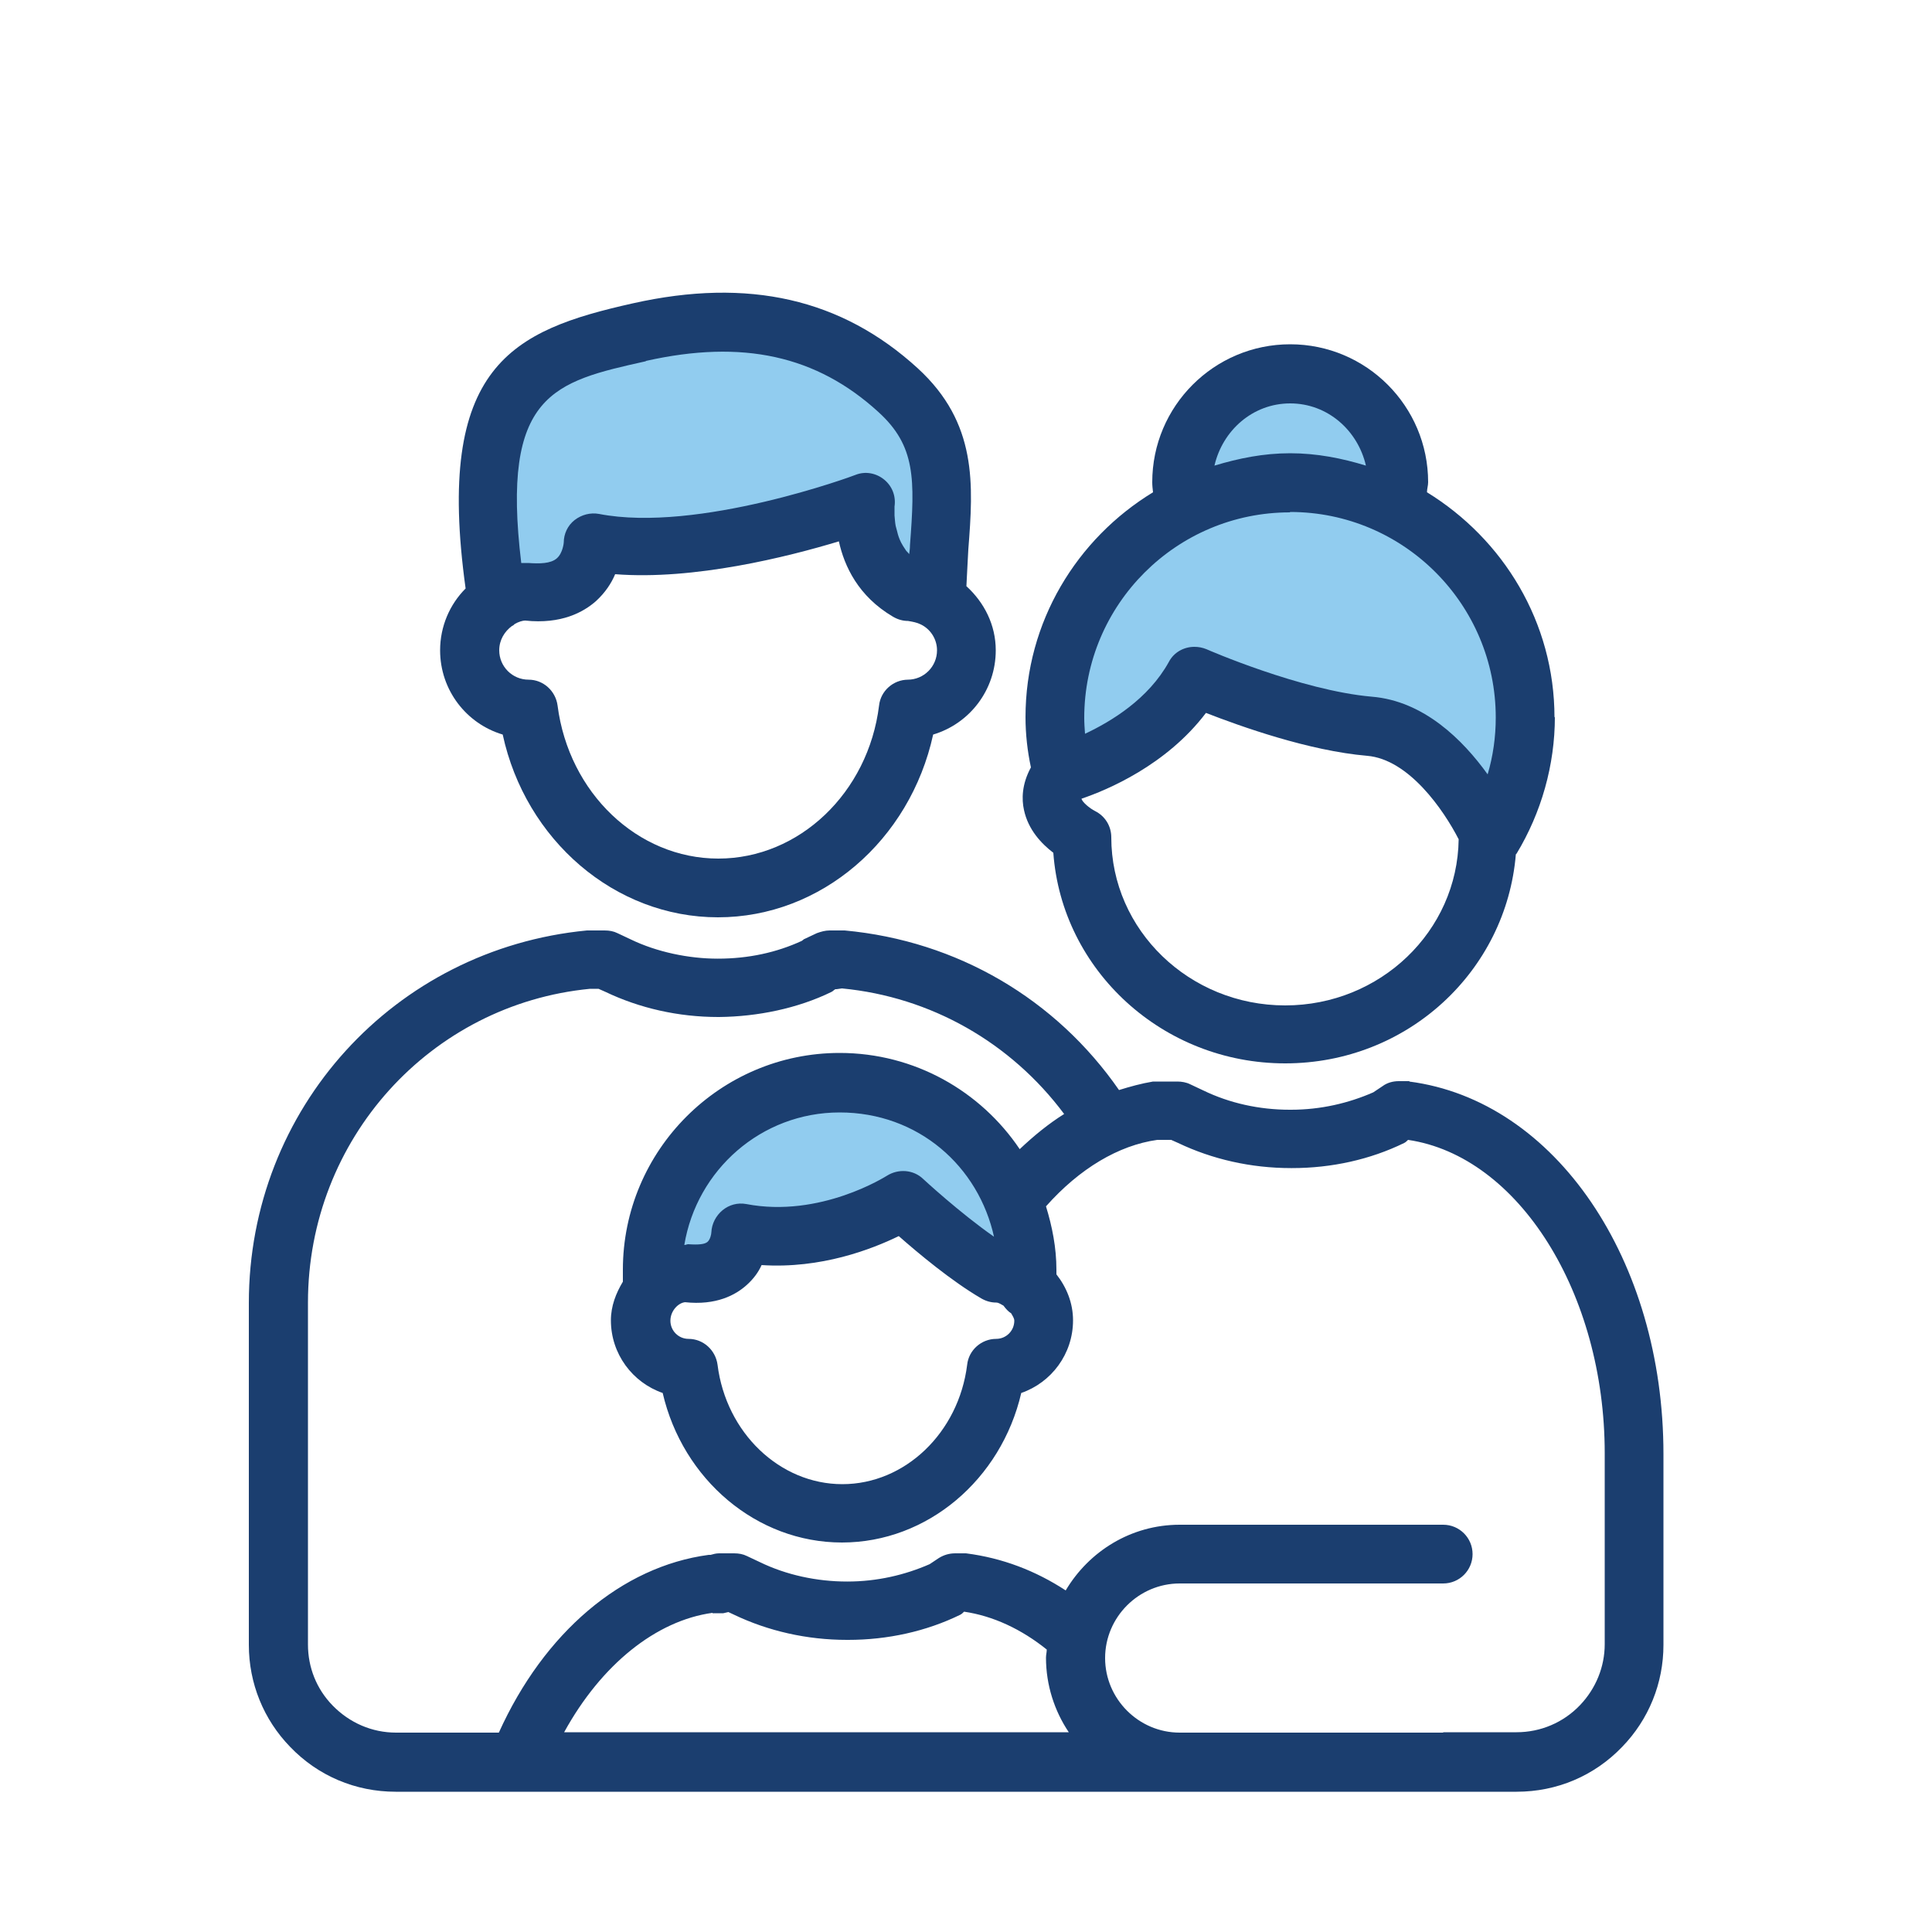 <?xml version="1.0" encoding="UTF-8"?><svg xmlns="http://www.w3.org/2000/svg" viewBox="0 0 50 50"><defs><style>.c{fill:#91ccef;}.d{fill:#1b3e6f;}.e{fill:none;fill-rule:evenodd;}</style></defs><g id="a"><g><g><path class="c" d="M30.61,12.92c-.02-.14-.03-.29-.03-.44,0-1.55,1.26-2.81,2.81-2.81s2.81,1.26,2.81,2.81c0,.19-.02,.38-.06,.57"/><path class="c" d="M38.59,21.72c.56-.92,.87-1.99,.87-3.14,0-3.36-2.72-6.08-6.08-6.08s-6.08,2.72-6.08,6.08c0,.5,.06,.99,.17,1.45,0,0,2.37-.62,3.44-2.52,0,0,2.54,1.12,4.53,1.29,1.99,.17,3.16,2.93,3.16,2.93Z"/><path class="c" d="M26.59,33.36v-.5c0-2.68-2.17-4.85-4.85-4.85h0c-2.68,0-4.85,2.17-4.85,4.85v.5s.8-.26,1.48-.81,.16-.37,1.86-.73,2.52-1.68,3.54-.34,2.82,1.88,2.82,1.88Z"/><path class="c" d="M12.87,15.55c-.89-5.63,.79-6.31,3.68-6.95s4.99-.05,6.69,1.5c1.61,1.47,1.05,3.09,.99,5.41h0c-.22-.12-.47-.19-.74-.19-1.33-.78-1.09-2.32-1.09-2.32,0,0-4.25,1.58-7.05,1.04,0,0,0,1.46-1.68,1.28-.31,0-.61,.1-.85,.26"/></g><g><path class="d" d="M36.48,27.98h-.28c-.15,0-.3,.04-.42,.13l-.24,.16c-.64,.28-1.36,.45-2.13,.45h-.03c-.79,0-1.56-.17-2.24-.5l-.34-.16c-.1-.05-.22-.07-.33-.07h-.63c-.3,.05-.59,.13-.88,.22-1.63-2.35-4.18-3.86-7.1-4.13h-.39c-.11,0-.22,.03-.33,.07l-.34,.16s-.03,.03-.05,.04c-.65,.3-1.38,.46-2.17,.46h-.01c-.74,0-1.57-.17-2.25-.5l-.34-.16c-.1-.05-.21-.07-.33-.07h-.46c-4.99,.48-8.75,4.62-8.75,9.64v8.85c0,.99,.38,1.93,1.07,2.64,.72,.75,1.69,1.16,2.73,1.16h29.01c1.04,0,2.01-.41,2.73-1.16,.69-.71,1.07-1.65,1.07-2.64v-4.94c0-5.01-2.79-9.15-6.58-9.64Zm-18.04,13.77h.28s.09-.02,.13-.03l.15,.07c.88,.42,1.88,.65,2.92,.65,.01,0,.02,0,.03,0,1.02,0,2.02-.22,2.9-.65,.04-.02,.07-.05,.1-.08,.75,.11,1.48,.45,2.14,.98,0,.07-.02,.14-.02,.21,0,.71,.22,1.38,.59,1.93H14.6c.96-1.75,2.38-2.89,3.84-3.09Zm18.91,3.09h-6.82c-1.06,0-1.93-.87-1.93-1.93s.87-1.93,1.93-1.93h6.82c.42,0,.76-.34,.76-.76s-.34-.76-.76-.76h-6.82c-1.26,0-2.35,.69-2.95,1.7-.78-.51-1.64-.84-2.58-.96h-.28c-.15,0-.29,.04-.42,.12l-.24,.16h0c-.64,.28-1.36,.45-2.13,.45h-.01c-.78,0-1.57-.17-2.25-.5l-.34-.16c-.1-.05-.21-.07-.33-.07h-.39c-.08,0-.15,.02-.22,.04h-.05c-2.25,.3-4.26,2.01-5.43,4.6h-2.66c-.62,0-1.2-.25-1.64-.7-.42-.43-.64-.99-.64-1.58v-8.85c0-4.23,3.17-7.72,7.3-8.12h.22l.18,.08c.88,.42,1.88,.65,2.92,.65h.02c.99-.01,2.03-.22,2.91-.65,.04-.02,.06-.05,.1-.07h.03l.14-.02c2.3,.22,4.37,1.4,5.75,3.25-.4,.25-.78,.56-1.15,.91-1.01-1.5-2.72-2.49-4.66-2.49-3.09,0-5.61,2.52-5.61,5.61v.31c-.18,.3-.31,.63-.31,1,0,.87,.56,1.61,1.34,1.88,.52,2.24,2.43,3.87,4.64,3.87s4.12-1.63,4.64-3.87c.78-.27,1.34-1.01,1.34-1.88,0-.45-.17-.86-.43-1.19v-.12c0-.57-.11-1.12-.27-1.64,.87-.98,1.88-1.58,2.88-1.72h.36l.18,.08c.88,.42,1.88,.65,2.92,.65h.03c1.02,0,2.02-.22,2.9-.65,.04-.02,.07-.05,.1-.08,2.86,.42,5.09,3.97,5.09,8.11v4.94c0,.59-.23,1.15-.64,1.58-.43,.45-1.02,.7-1.64,.7h-1.9Zm-11.62-12.83c-.89-.62-1.83-1.49-1.84-1.5-.25-.24-.64-.27-.94-.08-.02,.01-1.72,1.1-3.64,.73-.22-.04-.44,.02-.61,.16-.17,.14-.28,.35-.29,.57,0,.05-.03,.19-.1,.25-.07,.06-.22,.08-.5,.06-.03,0-.06,.02-.1,.02,.32-1.94,1.99-3.43,4.02-3.43s3.6,1.39,4,3.24Zm-8.01,1.69c.82,.09,1.32-.19,1.6-.44,.18-.16,.31-.34,.39-.52,1.54,.1,2.85-.41,3.55-.75,.5,.44,1.36,1.16,2.13,1.61,.12,.07,.25,.11,.39,.11,.07,0,.13,.05,.19,.08,.06,.08,.12,.15,.2,.2,.03,.06,.08,.12,.08,.19,0,.26-.21,.47-.47,.47-.38,0-.71,.29-.75,.67-.22,1.76-1.61,3.09-3.23,3.09s-3.01-1.33-3.23-3.09c-.05-.38-.37-.67-.75-.67-.26,0-.47-.21-.47-.47s.21-.47,.39-.48Z"/><path class="d" d="M40.23,18.57c0-2.47-1.33-4.62-3.3-5.83,0-.09,.03-.17,.03-.26,0-1.97-1.6-3.57-3.57-3.57s-3.57,1.6-3.57,3.57c0,.09,.01,.17,.02,.26-1.97,1.2-3.3,3.35-3.3,5.82,0,.44,.05,.88,.14,1.3-.24,.44-.24,.83-.18,1.1,.11,.52,.46,.88,.76,1.11,.22,3.04,2.83,5.45,6,5.45s5.72-2.39,5.97-5.41c0,0,.01-.01,.02-.02,.64-1.06,.99-2.29,.99-3.54Zm-6.84-8.13c.97,0,1.75,.7,1.96,1.61-.62-.19-1.27-.32-1.96-.32s-1.33,.13-1.96,.32c.21-.91,.99-1.61,1.96-1.61Zm0,2.81c2.94,0,5.32,2.39,5.32,5.32,0,.5-.07,1-.21,1.47-.64-.89-1.65-1.9-3-2.01-1.83-.16-4.26-1.22-4.28-1.23-.1-.04-.2-.06-.31-.06-.27,0-.53,.14-.66,.39-.53,.96-1.49,1.54-2.17,1.86-.01-.14-.02-.28-.02-.41,0-2.94,2.39-5.32,5.32-5.32Zm-.13,12.77c-2.48,0-4.5-1.95-4.5-4.35,0-.29-.16-.55-.42-.68-.14-.07-.34-.24-.35-.32,.65-.22,2.19-.86,3.22-2.22,.9,.35,2.66,.98,4.17,1.11,1.08,.09,1.98,1.4,2.37,2.16-.03,2.38-2.03,4.3-4.49,4.3Z"/><path class="d" d="M25.01,15.18c.02-.33,.03-.66,.05-.96,.13-1.68,.24-3.27-1.31-4.69-1.97-1.8-4.38-2.35-7.37-1.68-3.13,.7-5.13,1.61-4.33,7.38-.41,.41-.66,.98-.66,1.6,0,1.03,.68,1.9,1.62,2.18,.59,2.73,2.9,4.73,5.57,4.73s4.97-1.99,5.57-4.73c.94-.28,1.62-1.15,1.62-2.18,0-.66-.3-1.24-.76-1.66Zm-8.29-5.84c2.5-.56,4.41-.14,6.01,1.32,.97,.88,.95,1.74,.82,3.45,0,.08-.01,.15-.02,.23-.03-.04-.08-.08-.1-.12-.04-.06-.08-.12-.11-.18-.05-.1-.08-.19-.1-.28-.01-.05-.03-.1-.04-.15-.02-.1-.02-.19-.03-.27,0-.02,0-.06,0-.08,0-.08,0-.14,0-.15,.04-.27-.06-.53-.27-.7-.21-.17-.49-.22-.74-.12-.04,.02-4.08,1.51-6.64,1.01-.22-.04-.45,.02-.63,.16-.18,.14-.28,.36-.28,.58,0,0-.02,.27-.18,.41-.16,.14-.45,.14-.74,.12-.06,0-.12,0-.18,0-.53-4.38,.84-4.69,3.22-5.22Zm6.78,8.25c-.38,0-.71,.29-.75,.67-.28,2.26-2.07,3.96-4.16,3.96s-3.87-1.7-4.16-3.96c-.05-.38-.37-.67-.75-.67-.42,0-.76-.34-.76-.76,0-.27,.14-.49,.33-.63,.03-.01,.05-.03,.07-.05,.1-.06,.21-.09,.27-.09,.94,.1,1.51-.22,1.83-.5,.24-.22,.4-.46,.5-.7,2.04,.16,4.47-.45,5.79-.85,.14,.64,.5,1.42,1.4,1.95,.12,.07,.25,.11,.39,.11h0c.12,.02,.23,.04,.33,.09,.25,.12,.42,.38,.42,.67,0,.42-.34,.76-.76,.76Z"/></g></g></g><g id="b"><polygon class="e" points="49.5 50.58 -.5 50.58 -.26 .89 49.74 .89 49.5 50.58"/></g></svg>